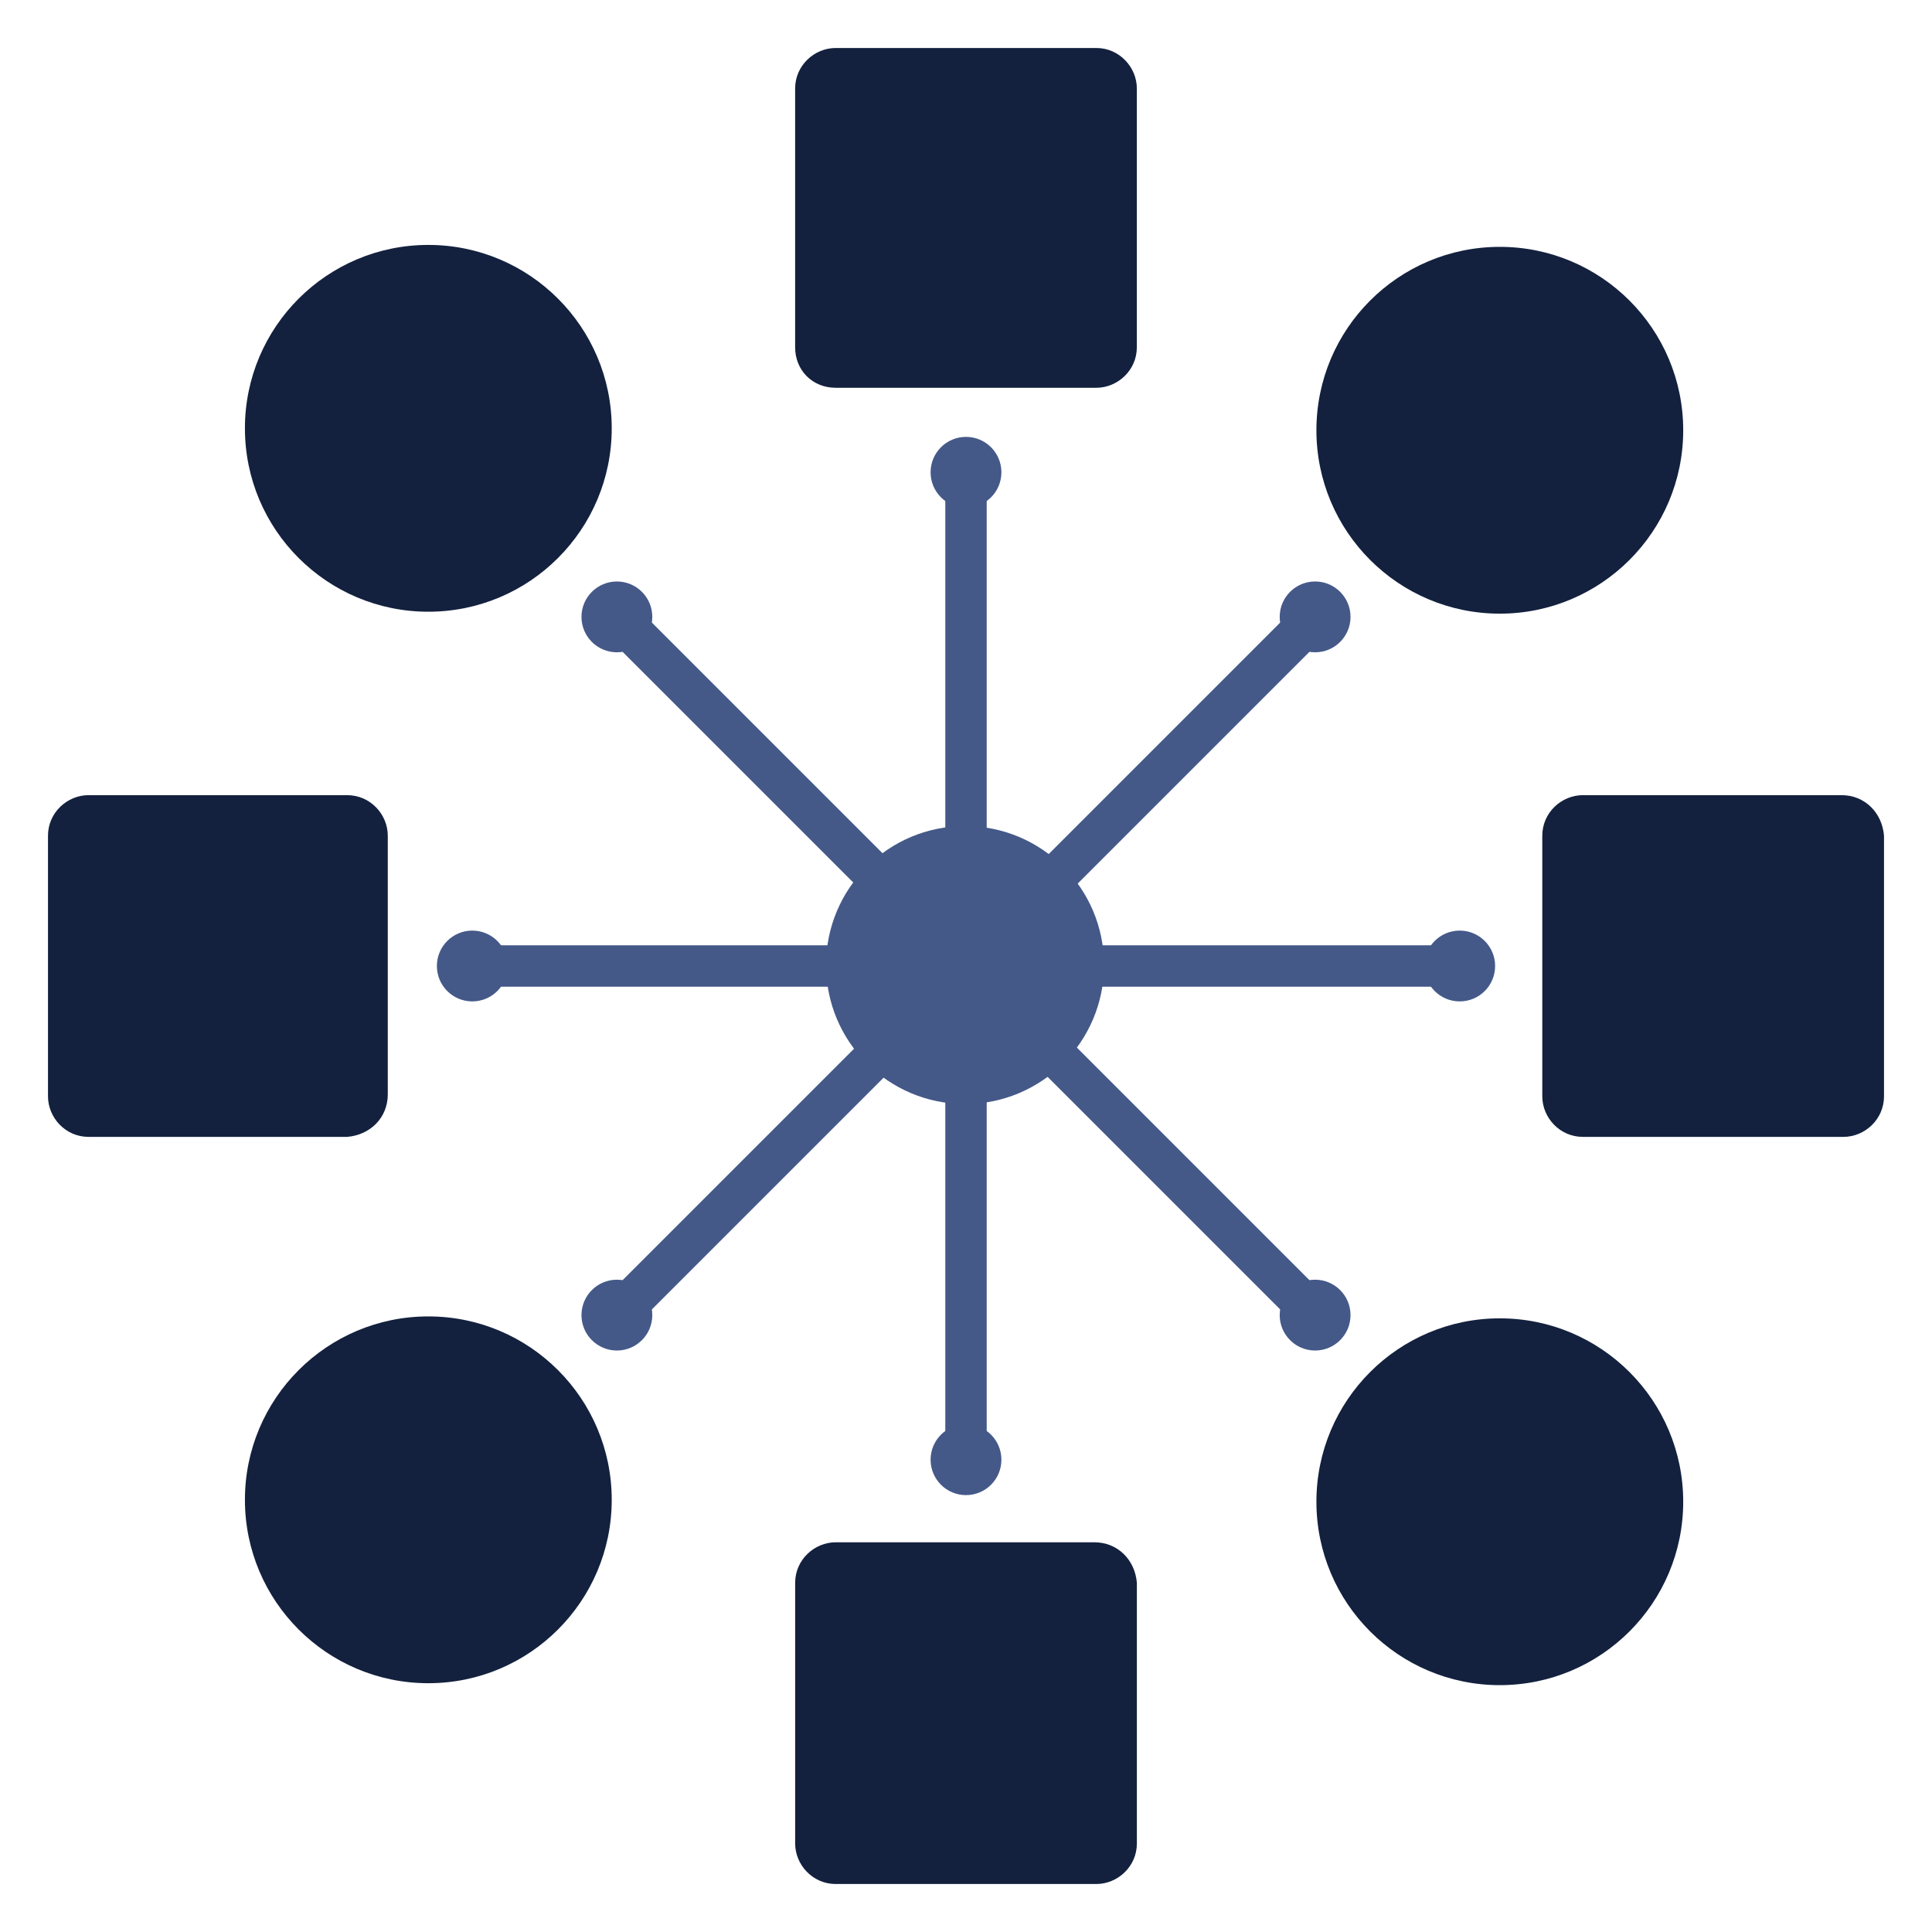 <?xml version="1.0" encoding="UTF-8"?><svg id="Layer_1" xmlns="http://www.w3.org/2000/svg" viewBox="0 0 700 700"><defs><style>.cls-1{fill:#13213e;}.cls-2{fill:#445988;}</style></defs><circle class="cls-2" cx="476.49" cy="223.51" r="12.83"/><circle class="cls-2" cx="223.51" cy="476.49" r="12.83"/><circle class="cls-2" cx="476.49" cy="476.49" r="12.83"/><circle class="cls-2" cx="223.51" cy="223.51" r="12.83"/><circle class="cls-2" cx="528.88" cy="350" r="12.83"/><circle class="cls-2" cx="171.12" cy="350" r="12.83"/><circle class="cls-2" cx="350" cy="528.88" r="12.83"/><circle class="cls-2" cx="350" cy="171.12" r="12.83"/><rect class="cls-2" x="171.12" y="342.5" width="357.77" height="15"/><rect class="cls-2" x="342.5" y="171.12" width="15" height="357.77"/><rect class="cls-2" x="171.12" y="342.5" width="357.77" height="15" transform="translate(-144.97 350) rotate(-45)"/><rect class="cls-2" x="342.5" y="171.12" width="15" height="357.77" transform="translate(-144.97 350) rotate(-45)"/><circle class="cls-1" cx="155.19" cy="155.19" r="66.45"/><circle class="cls-1" cx="155.19" cy="543.41" r="66.45"/><circle class="cls-1" cx="543.41" cy="544.11" r="66.45"/><circle class="cls-1" cx="543.41" cy="155.89" r="66.45"/><circle class="cls-2" cx="349.65" cy="349.65" r="50.36"/><path class="cls-1" d="m302.78,140.5h94.43c7.69,0,14.69-6.3,14.69-14.69V32.08c0-7.69-6.3-14.69-14.69-14.69h-94.43c-7.69,0-14.69,6.3-14.69,14.69v93.73c0,8.39,6.3,14.69,14.69,14.69Z"/><path class="cls-1" d="m140.5,396.52v-93.73c0-7.69-6.3-14.69-14.69-14.69H32.08c-7.69,0-14.69,6.3-14.69,14.69v94.43c0,7.69,6.3,14.69,14.69,14.69h93.73c8.39-.7,14.69-6.99,14.69-15.39Z"/><path class="cls-1" d="m396.52,558.8h-93.73c-7.69,0-14.69,6.3-14.69,14.69v94.43c0,7.69,6.3,14.69,14.69,14.69h94.43c7.69,0,14.69-6.3,14.69-14.69v-94.43c-.7-8.39-6.99-14.69-15.39-14.69Z"/><path class="cls-1" d="m667.22,288.1h-93.73c-7.69,0-14.69,6.3-14.69,14.69v94.43c0,7.69,6.3,14.69,14.69,14.69h94.43c7.69,0,14.69-6.3,14.69-14.69v-94.43c-.7-8.39-6.99-14.69-15.39-14.69Z"/></svg>